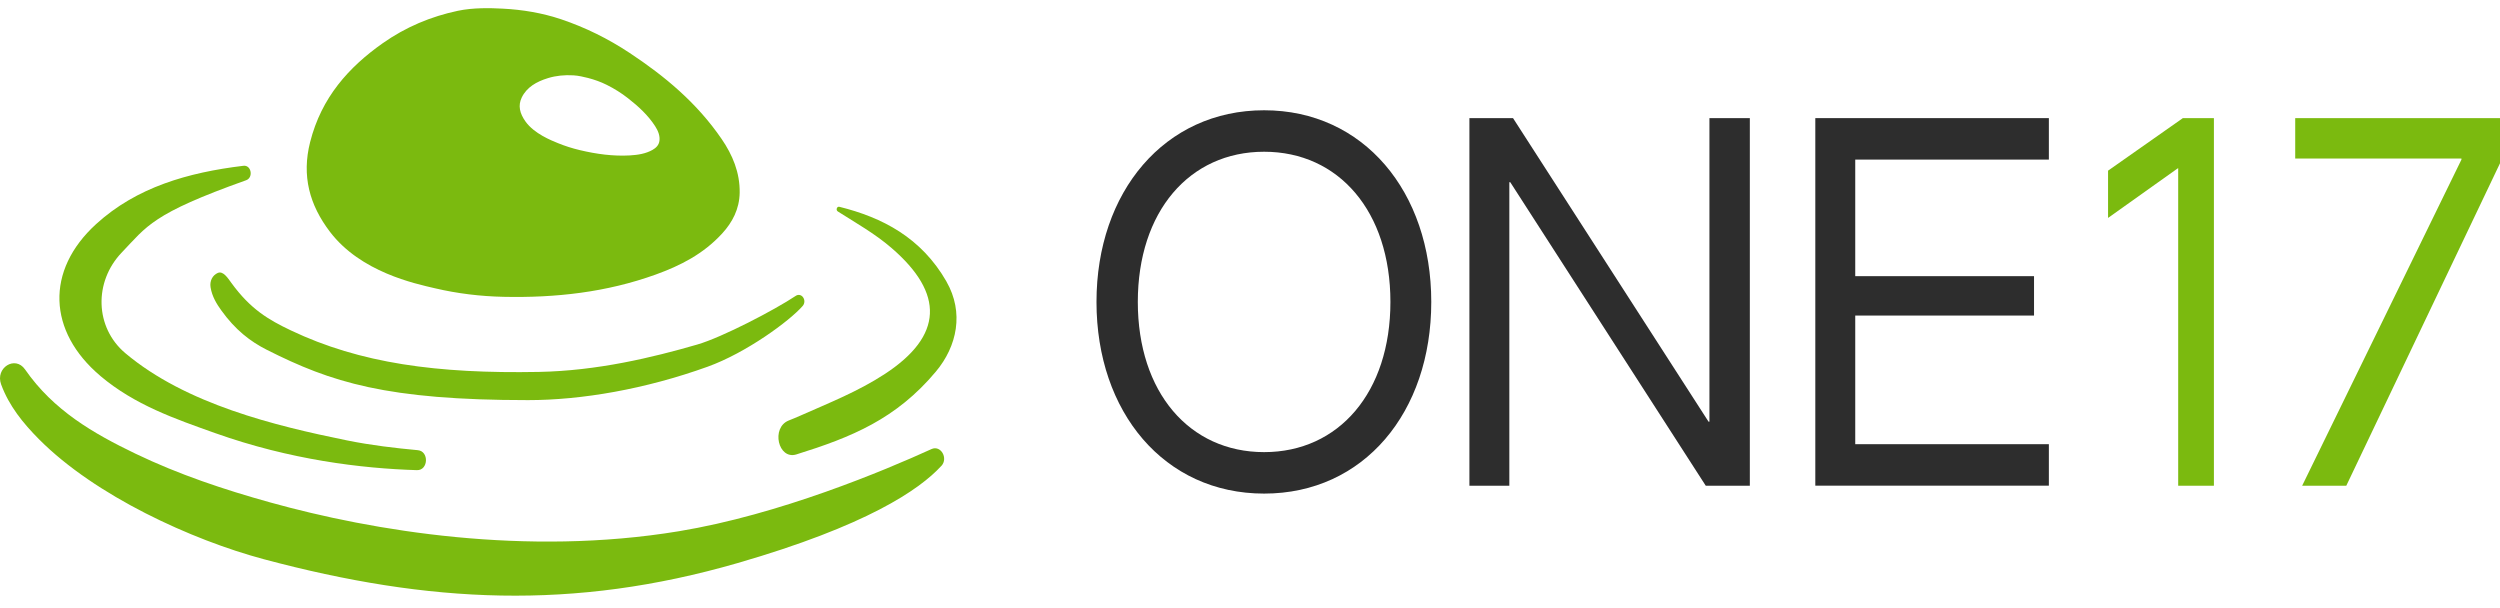 <svg width="185" height="45" viewBox="0 0 185 45" fill="none" xmlns="http://www.w3.org/2000/svg">
<g id="Group 1">
<g id="Group">
<path id="Vector" d="M81.14 22.343C81.14 14.183 86.19 8.16 93.545 8.16C100.899 8.16 105.914 14.183 105.914 22.343C105.914 30.502 100.932 36.526 93.545 36.526C86.157 36.526 81.14 30.502 81.14 22.343ZM102.891 22.343C102.891 15.658 99.076 11.229 93.545 11.229C88.013 11.229 84.198 15.658 84.198 22.343C84.198 29.028 88.013 33.457 93.545 33.457C99.076 33.457 102.891 29.028 102.891 22.343Z" fill="#2D2D2D"/>
<path id="Vector_2" d="M108.734 8.741H111.964L126.43 31.201H126.498V8.741H129.488V35.942H126.225L111.759 13.482H111.691V35.942H108.736V8.741H108.734Z" fill="#2D2D2D"/>
<path id="Vector_3" d="M134.333 8.741H151.616V11.81H137.288V20.436H150.518V23.351H137.288V32.87H151.616V35.939H134.333V8.741Z" fill="#2D2D2D"/>
<path id="Vector_4" d="M161.186 35.942V12.434L155.996 16.127V12.629L161.527 8.744H163.829V35.945H161.183L161.186 35.942Z" fill="#7BBA0F"/>
<path id="Vector_5" d="M170.36 35.942L182.147 11.81V11.732H169.846V8.741H185V12.082L173.626 35.942H170.36Z" fill="#7BBA0F"/>
</g>
<g id="Group_2">
<g id="Group_3">
<path id="Vector_6" d="M69.662 34.479C70.188 33.903 69.614 32.921 68.933 33.231C65.467 34.811 57.68 38.086 50.234 39.312C38.901 41.181 27.602 39.297 20 37.181C16.595 36.234 13.238 35.117 10.013 33.566C6.909 32.071 3.957 30.373 1.854 27.339C1.122 26.282 -0.369 27.218 0.084 28.449C0.669 30.038 1.709 31.321 2.894 32.512C7.054 36.695 14.182 39.953 19.524 41.382C31.774 44.657 42.419 45.181 54.569 41.671C64.112 38.914 68.041 36.245 69.659 34.476L69.662 34.479Z" fill="#7BBA0F"/>
<path id="Vector_7" d="M7.426 27.82C9.962 29.962 12.939 30.989 15.924 32.051C21.471 34.024 26.752 34.668 30.853 34.791C31.698 34.817 31.764 33.394 30.921 33.314C29.263 33.159 27.483 32.956 25.681 32.59C20.344 31.505 13.762 29.907 9.279 26.139C7.013 24.235 6.935 20.852 9.008 18.687C10.884 16.732 11.231 15.824 18.21 13.339C18.77 13.142 18.598 12.197 18.015 12.268C13.914 12.764 10.107 13.851 7.112 16.583C3.35 20.015 3.535 24.53 7.426 27.817V27.82Z" fill="#7BBA0F"/>
<path id="Vector_8" d="M59.434 22.008C59.303 21.816 59.075 21.767 58.89 21.891C57.328 22.933 53.44 24.963 51.602 25.495C48.25 26.466 44.194 27.439 39.875 27.522C32.339 27.662 26.64 26.884 21.519 24.447C19.861 23.657 18.542 22.884 17.127 20.943C16.858 20.576 16.514 20.027 16.119 20.196C15.724 20.365 15.506 20.794 15.582 21.261C15.691 21.942 16.041 22.506 16.375 22.967C17.41 24.41 18.521 25.269 19.752 25.89C24.514 28.292 28.602 29.609 39.08 29.609C43.042 29.609 47.759 28.796 52.366 27.136C55.212 26.111 58.427 23.757 59.401 22.638C59.551 22.466 59.566 22.203 59.434 22.011V22.008Z" fill="#7BBA0F"/>
<path id="Vector_9" d="M70.039 20.834C68.173 17.582 65.295 16.093 62.113 15.303C61.93 15.257 61.834 15.54 61.996 15.646C63.34 16.502 64.723 17.275 65.958 18.338C69.915 21.739 69.768 24.862 65.492 27.665C63.513 28.962 61.358 29.812 59.234 30.754C58.946 30.883 58.654 31.001 58.363 31.118C57.039 31.645 57.581 34.047 58.935 33.626C63.029 32.349 66.31 31.009 69.249 27.505C70.831 25.618 71.35 23.125 70.036 20.834H70.039Z" fill="#7BBA0F"/>
</g>
<path id="Vector_10" d="M53.404 10.29C51.561 7.596 49.179 5.629 46.602 3.923C44.987 2.852 43.3 2.027 41.541 1.432C40.129 0.957 38.665 0.713 37.192 0.639C36.278 0.59 35.005 0.561 33.881 0.799C31.891 1.22 30.033 1.993 28.314 3.204C25.81 4.97 23.785 7.209 22.949 10.516C22.316 13.015 22.901 15.166 24.42 17.158C26.696 20.141 30.693 20.983 32.184 21.332C33.86 21.725 35.551 21.928 37.268 21.965C41.101 22.048 44.868 21.636 48.533 20.313C50.341 19.66 52.052 18.796 53.442 17.276C54.194 16.454 54.715 15.475 54.736 14.27C54.761 12.758 54.199 11.452 53.404 10.29ZM48.797 10.433C48.754 10.734 48.556 10.94 48.288 11.091C47.791 11.372 47.212 11.467 46.607 11.501C45.379 11.57 44.146 11.404 42.908 11.109C42.351 10.977 41.809 10.805 41.278 10.588C40.804 10.393 39.534 9.898 38.886 8.99C38.453 8.383 38.326 7.805 38.605 7.224C38.974 6.456 39.696 6.041 40.559 5.778C41.151 5.597 41.776 5.537 42.435 5.575C42.807 5.595 43.217 5.695 43.513 5.769C43.987 5.892 44.455 6.058 44.898 6.279C45.45 6.554 45.974 6.88 46.465 7.264C47.25 7.874 47.964 8.535 48.483 9.342C48.705 9.689 48.85 10.055 48.797 10.433Z" fill="#7BBA0F"/>
</g>
</g>
</svg>
